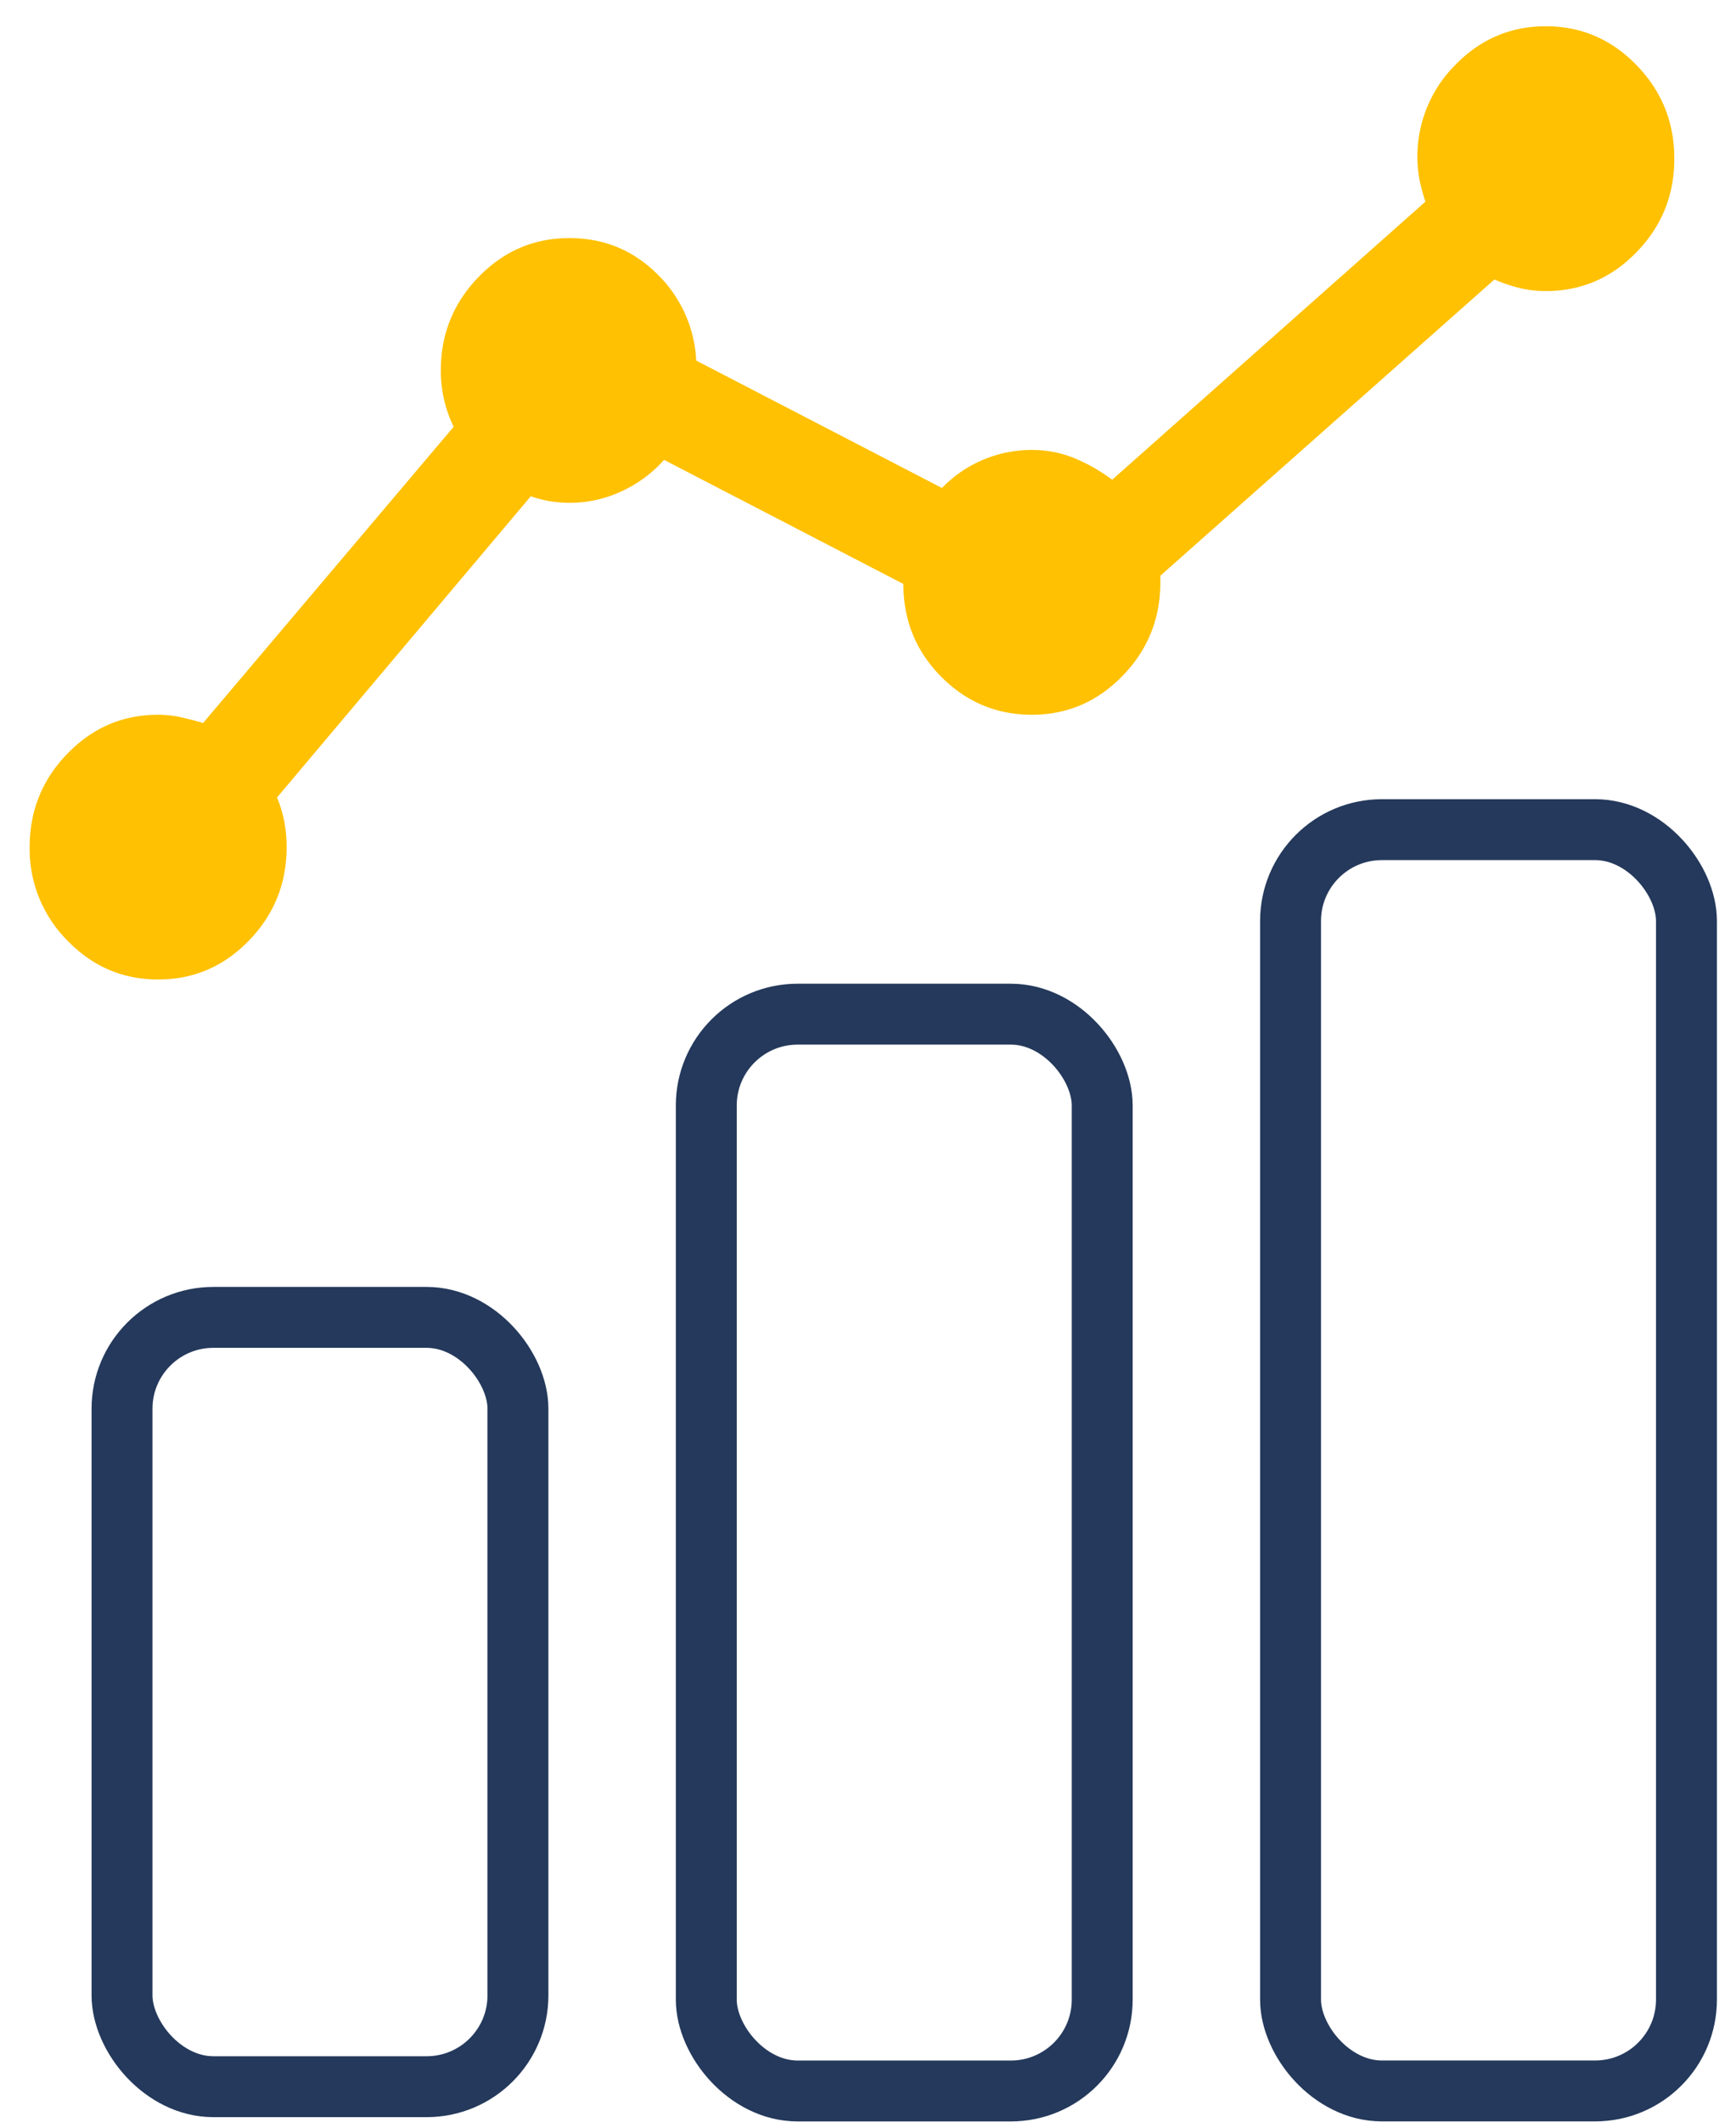 <svg xmlns="http://www.w3.org/2000/svg" width="45" height="55" viewBox="0 0 45 55">
    <g fill="none" fill-rule="evenodd">
        <rect width="10.263" height="19.943" x="3.163" y="34.15" stroke="#24395B" stroke-width="1.579" rx="2.368"/>
        <rect width="10.263" height="27.914" x="18.308" y="26.29" stroke="#24395B" stroke-width="1.579" rx="2.368"/>
        <rect width="10.263" height="32.696" x="33.453" y="21.507" stroke="#24395B" stroke-width="1.579" rx="2.368"/>
        <path fill="#FFC101" d="M40.07.681c.916 0 1.7.336 2.352 1.008.653.673.979 1.48.979 2.424s-.326 1.752-.979 2.424c-.652.672-1.436 1.008-2.352 1.008-.25 0-.486-.028-.708-.086a4.035 4.035 0 0 1-.624-.214l-8.66 7.679v.172c0 .943-.326 1.751-.978 2.423-.652.672-1.436 1.009-2.352 1.009-.916 0-1.7-.33-2.352-.987-.653-.658-.979-1.459-.979-2.403l-6.203-3.217a3.35 3.35 0 0 1-1.103.815 3.17 3.17 0 0 1-1.853.257 3.208 3.208 0 0 1-.5-.128l-6.577 7.808c.083.2.145.407.187.622.042.214.062.436.062.664 0 .944-.326 1.752-.978 2.424-.652.672-1.436 1.008-2.352 1.008-.916 0-1.7-.336-2.352-1.008a3.356 3.356 0 0 1-.979-2.424c0-.943.326-1.751.979-2.423.652-.672 1.436-1.008 2.352-1.008.194 0 .388.021.583.064.194.043.388.093.582.15l6.495-7.679a3.3 3.3 0 0 1-.333-1.459c0-.943.326-1.751.978-2.423.653-.673 1.437-1.009 2.353-1.009.888 0 1.644.308 2.269.923a3.35 3.35 0 0 1 1.02 2.252l6.37 3.303a3.231 3.231 0 0 1 2.33-.986c.39 0 .757.071 1.104.214.347.143.673.329.978.558l8.119-7.207a6.007 6.007 0 0 1-.146-.537 3.356 3.356 0 0 1 .916-3.003C38.37 1.017 39.154.681 40.07.681z"/>
    </g>
</svg>
